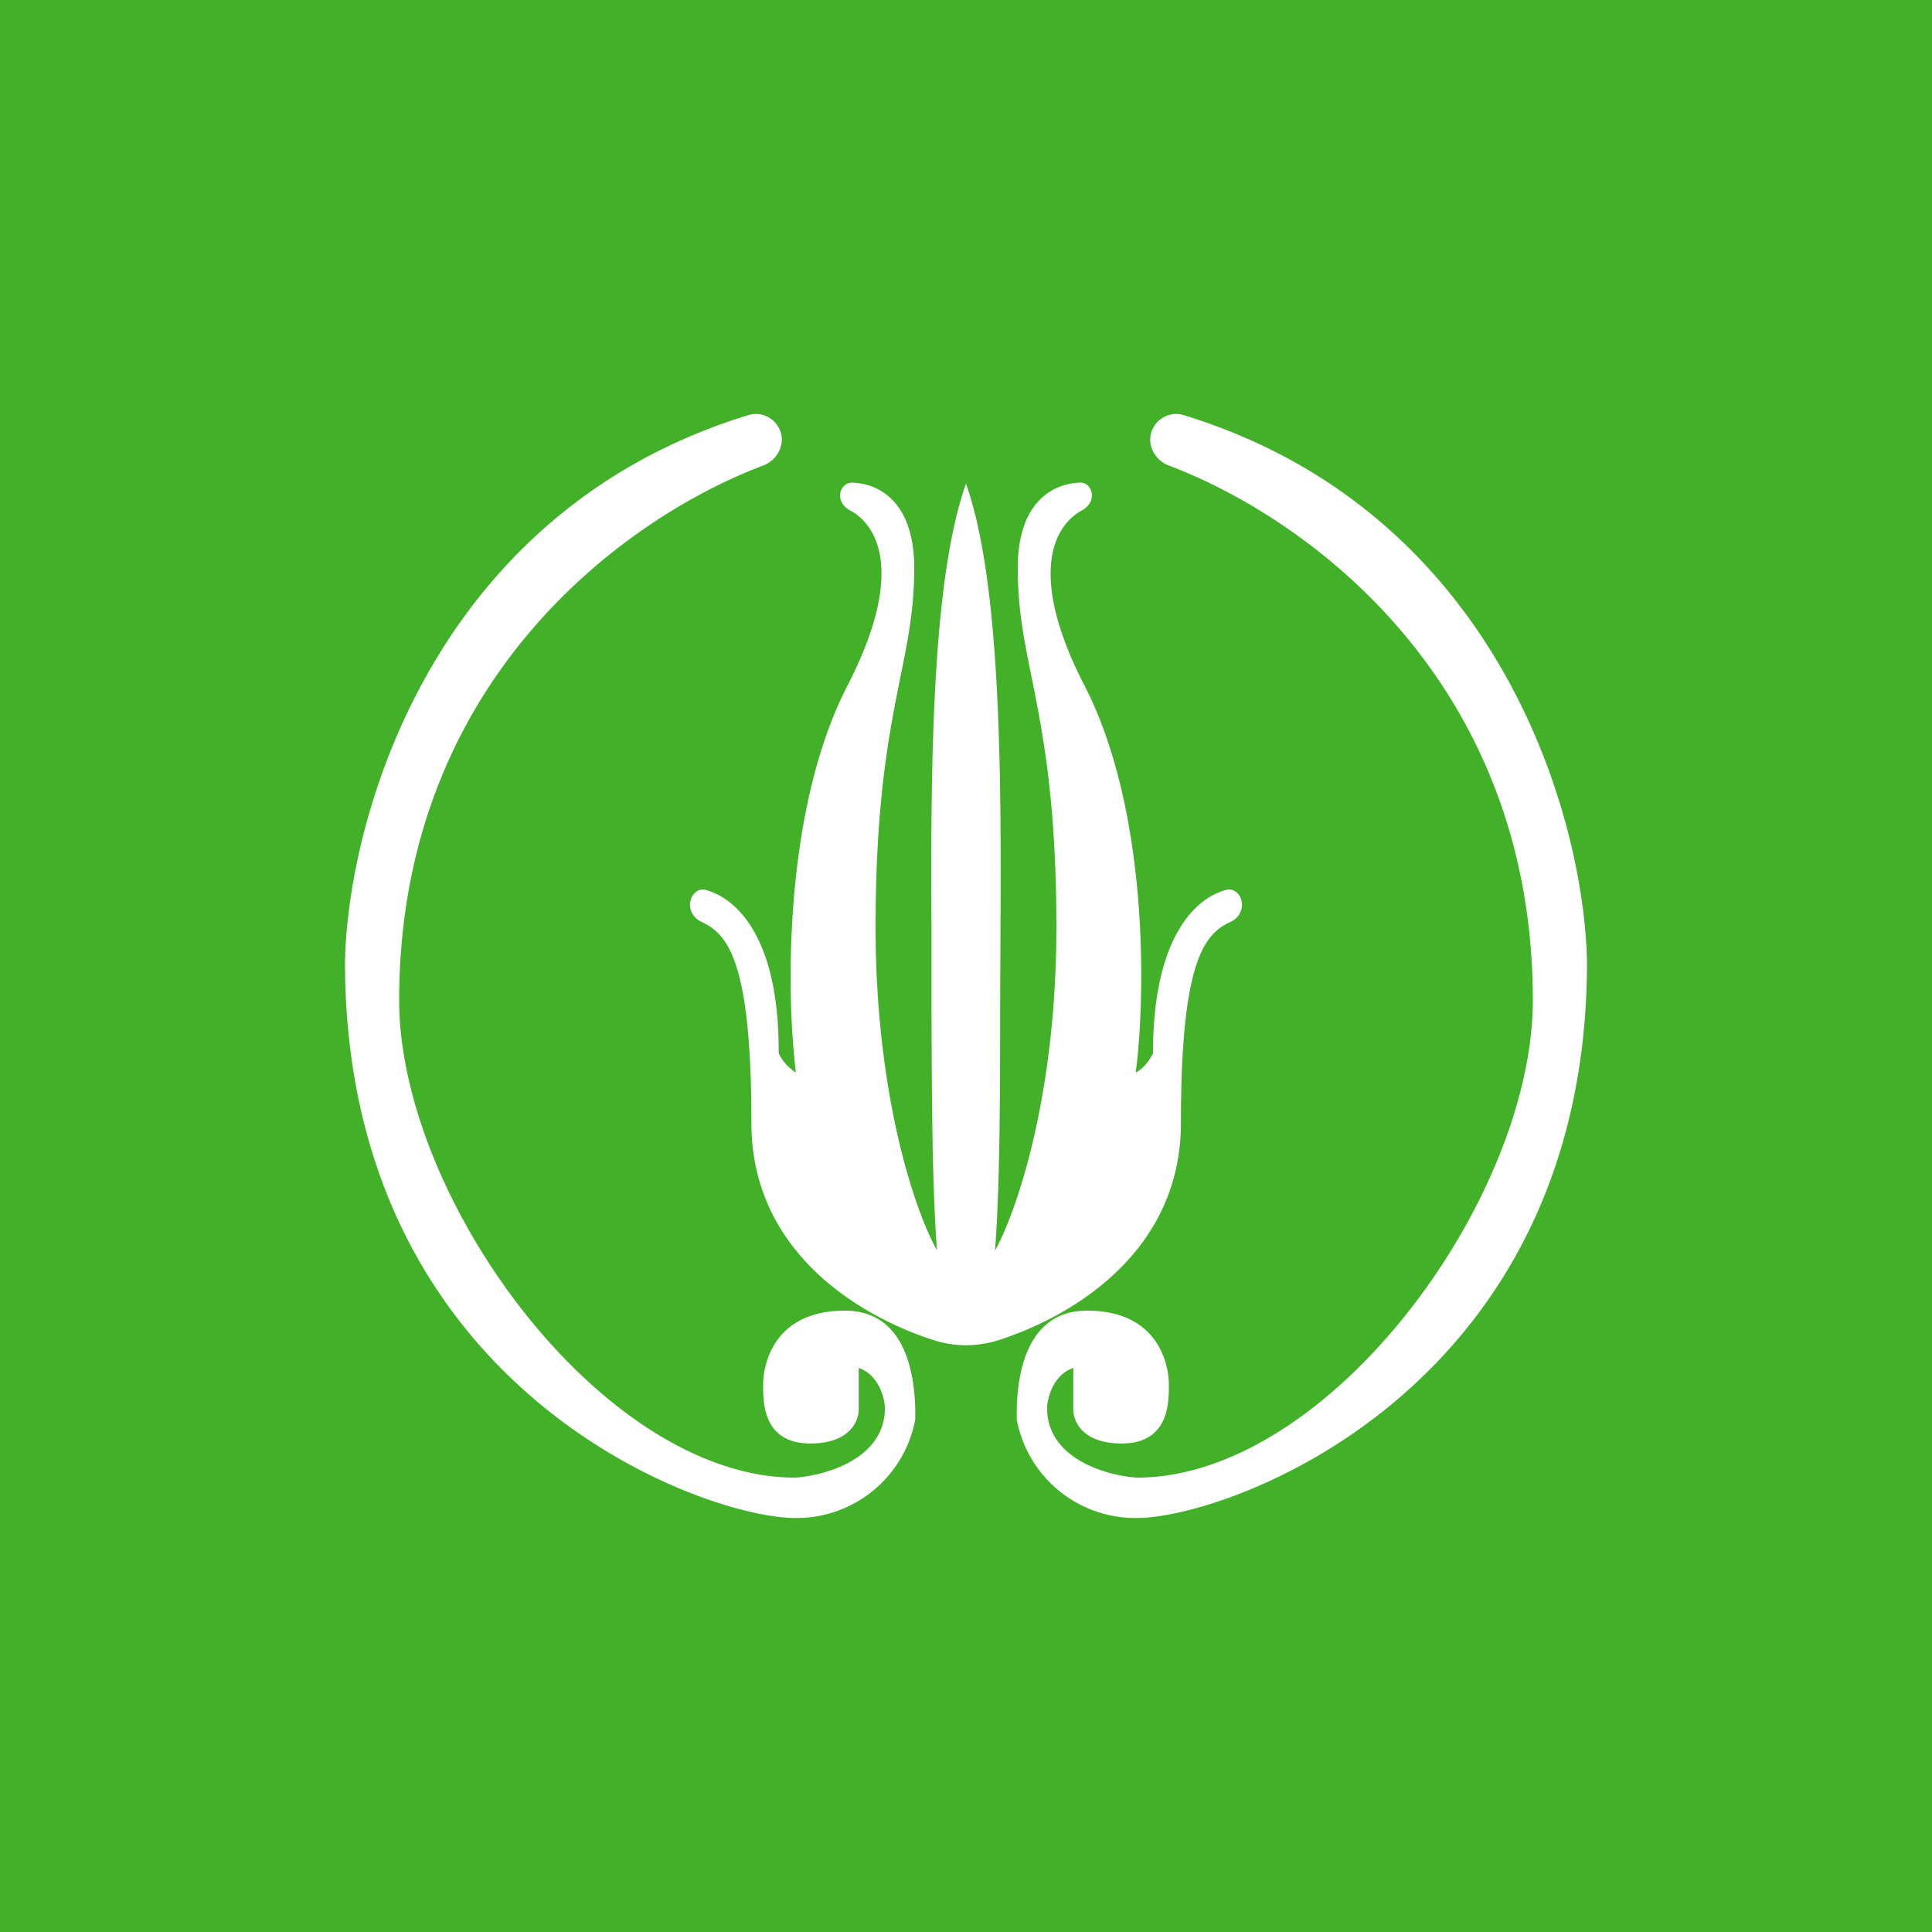 <!-- by TradingView --><svg width="56" height="56" viewBox="0 0 56 56" xmlns="http://www.w3.org/2000/svg"><path fill="#43B02A" d="M0 0h56v56H0z"/><path d="M44.43 29c0-9.28-6.55-14-10.56-15.51-.46-.18-.68-.72-.42-1.13a.75.75 0 0 1 .85-.33c9.16 2.8 11.62 11.67 11.7 15.85C46 40.28 35.61 44 32.95 44a3.5 3.5 0 0 1-3.48-2.86v-.05c0-.56-.02-3.1 2.04-3.1 2.13 0 2.37 1.66 2.37 2.13v.04c0 .5 0 1.68-1.37 1.68-1.14 0-1.4-.65-1.4-.98v-1.21c-.58.2-.75.86-.76 1.16 0 1.48 1.73 1.96 2.6 2.02 5.58 0 11.48-8.08 11.48-13.84Zm-32.86 0c0-9.28 6.55-14 10.56-15.51.46-.18.68-.72.42-1.13a.75.75 0 0 0-.85-.33C12.54 14.83 10.08 23.7 10 27.88 10 40.28 20.39 44 23.05 44a3.5 3.5 0 0 0 3.48-2.86v-.05c0-.56.02-3.1-2.04-3.1-2.13 0-2.37 1.66-2.37 2.13v.04c0 .5 0 1.68 1.37 1.68 1.14 0 1.4-.65 1.4-.98v-1.21c.58.2.75.86.76 1.16 0 1.48-1.73 1.96-2.6 2.02-5.58 0-11.48-8.08-11.48-13.84ZM26.5 16.47c0-1.95-1.05-2.46-1.8-2.48-.2 0-.35.17-.35.37 0 .2.13.35.3.44.8.43 1.58 1.84-.08 5.06-1.87 3.63-1.78 9-1.5 11.23a1.39 1.39 0 0 1-.5-.56c.02-3.32-1.2-4.48-2.1-4.73-.25-.08-.47.15-.47.43 0 .21.14.4.33.49.77.35 1.45 1.15 1.45 5.83 0 3.72 3.11 5.6 5.3 6.3.6.19 1.24.19 1.85 0 2.18-.7 5.3-2.58 5.3-6.3 0-4.68.67-5.48 1.44-5.83.2-.09.33-.28.33-.5 0-.27-.22-.5-.48-.42-.9.25-2.1 1.41-2.1 4.73-.06.14-.26.44-.5.56.29-2.23.38-7.6-1.49-11.23-1.66-3.22-.87-4.63-.08-5.06.17-.09.3-.25.3-.44 0-.2-.15-.38-.34-.37-.76.02-1.81.53-1.81 2.48 0 1.16.18 2.07.4 3.15.32 1.6.72 3.57.72 7.26 0 4.95-1.18 8.3-1.78 9.37.14-1.81.15-4.35.15-7.11l.01-2.26c.03-4.94-.03-10.12-1-12.86-.97 2.74-1.03 7.92-1 12.86v2.26c.01 2.76.02 5.3.16 7.1-.6-1.05-1.78-4.4-1.78-9.36 0-3.7.4-5.66.72-7.26.22-1.08.4-2 .4-3.15Z" fill="#fff"/></svg>